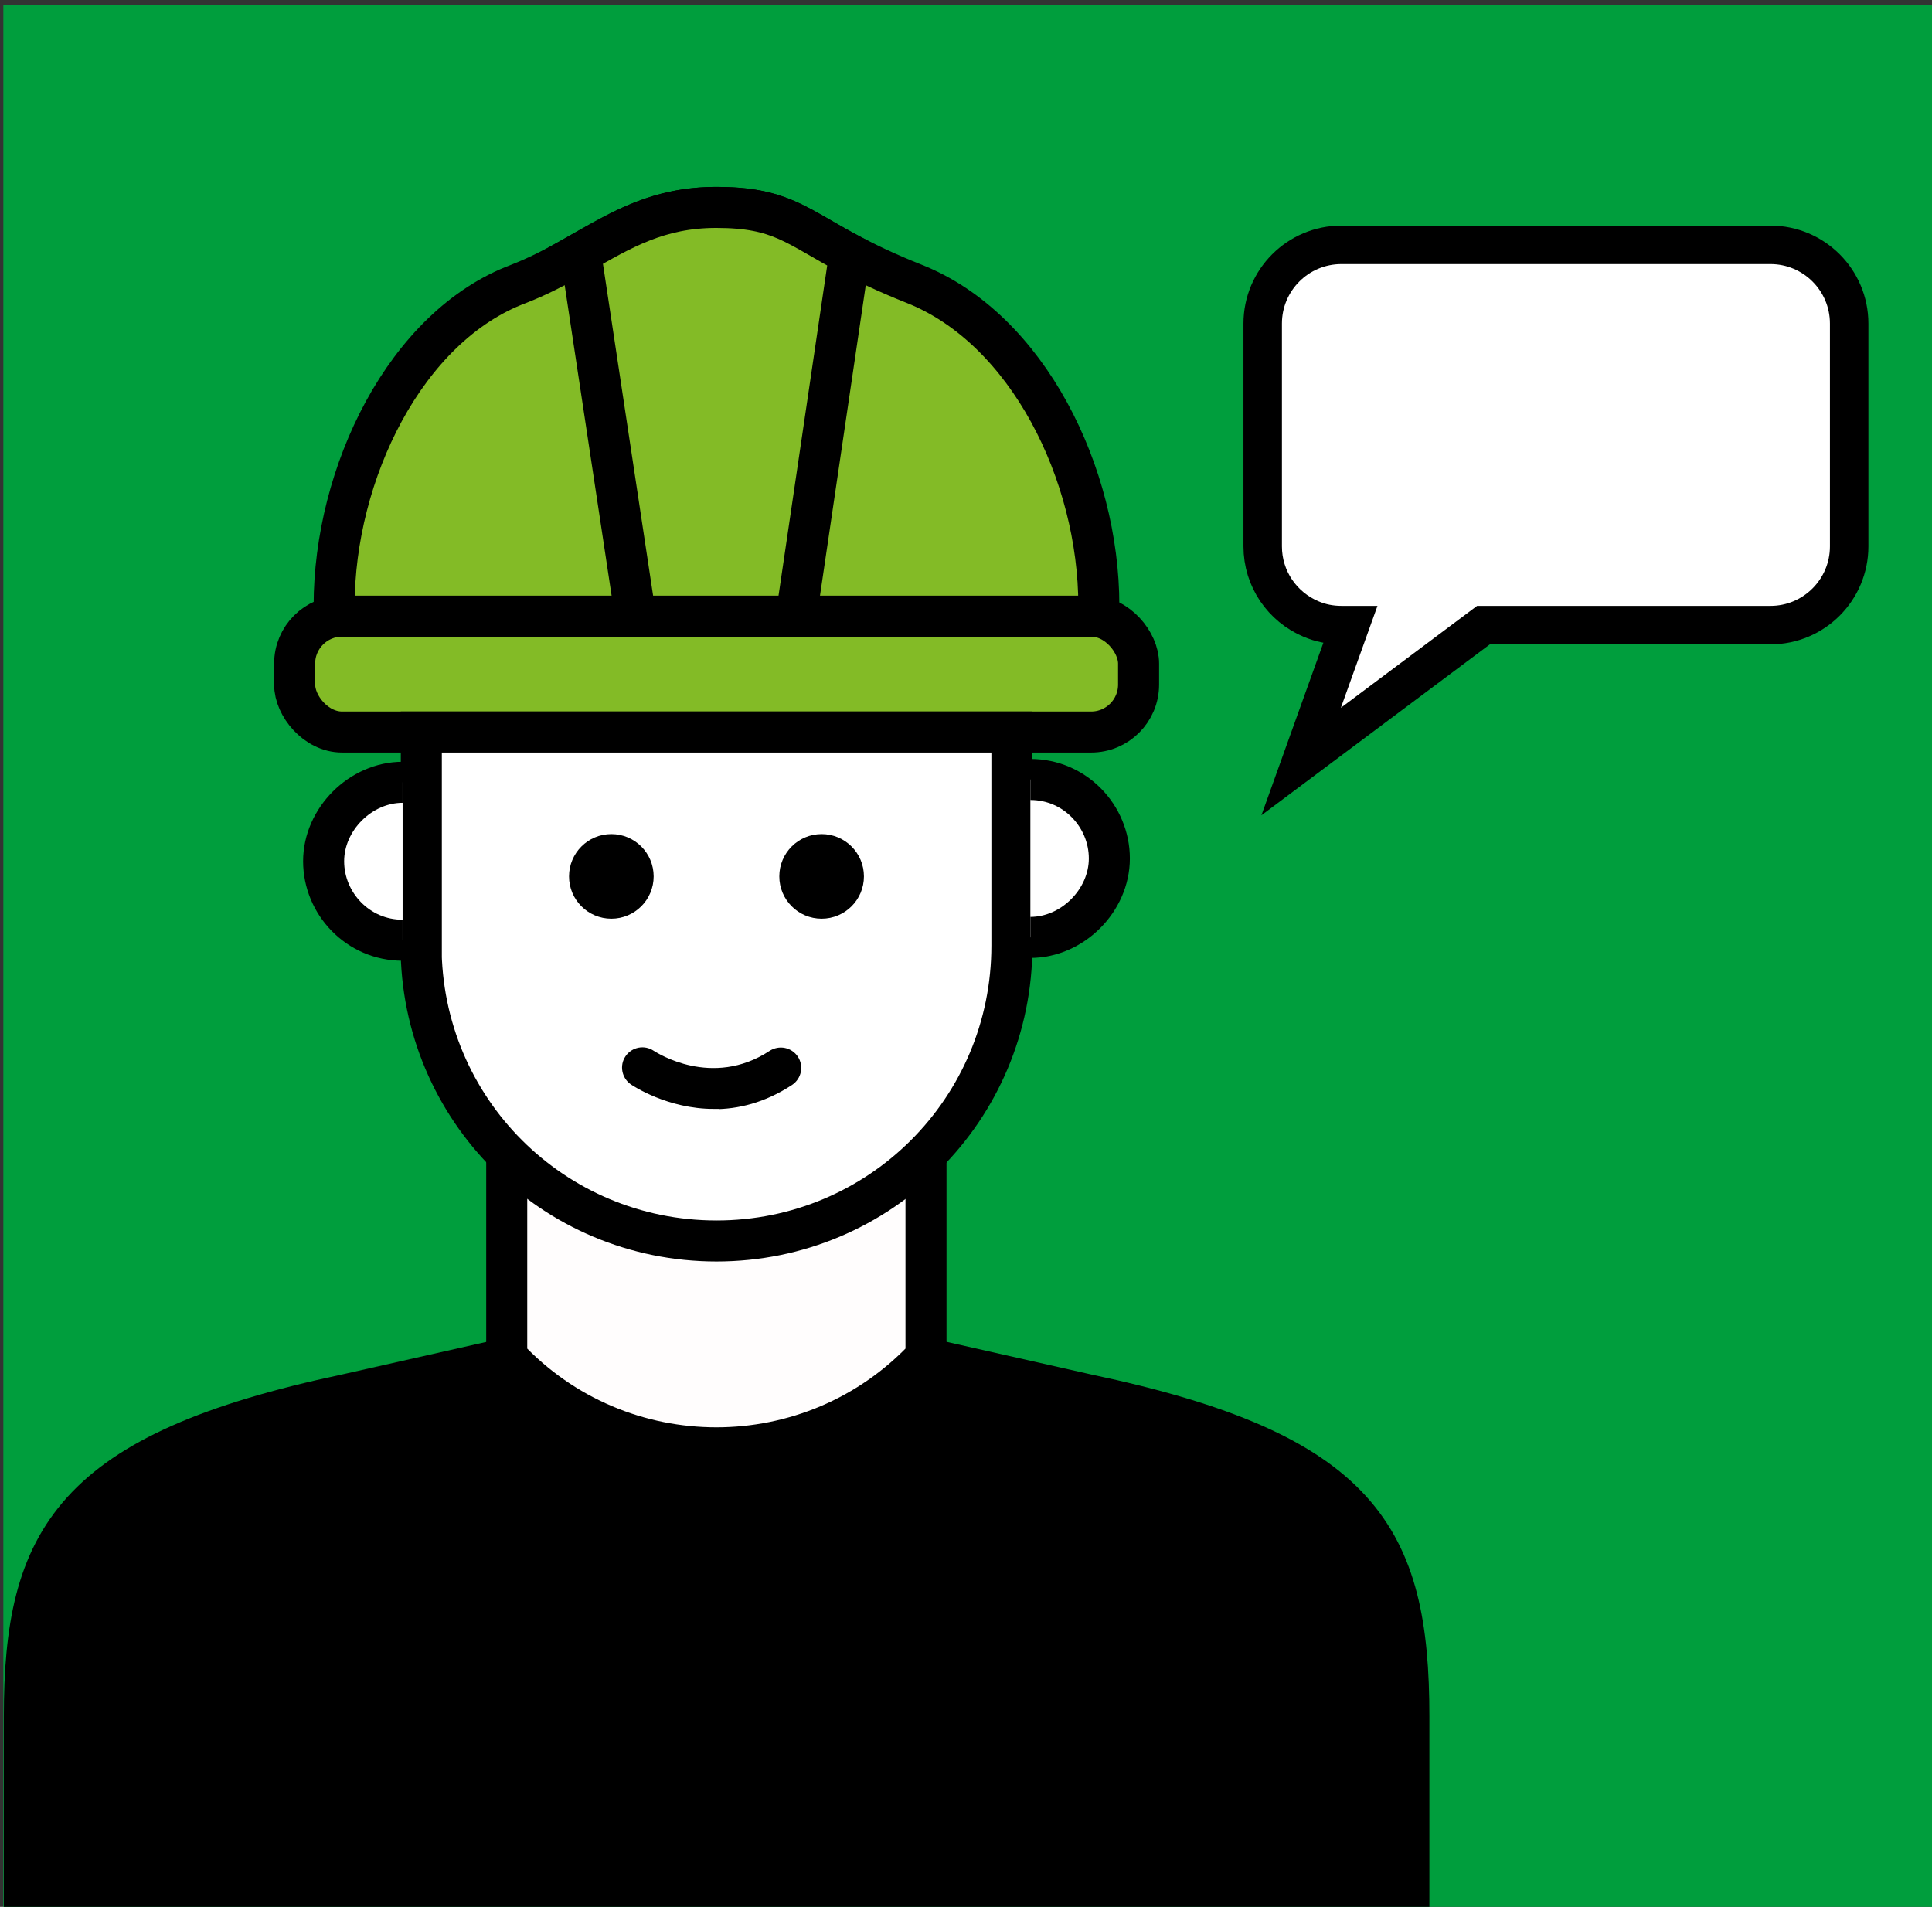 <?xml version="1.0" encoding="UTF-8"?>
<svg xmlns="http://www.w3.org/2000/svg" version="1.1" viewBox="0 0 75.34 74.37">
  <rect x="0" y="0" width="75.34" height="74.37" fill="#333333" stroke="none"/>
  <defs>
    <style>
      .cls-1 {
        fill: #83bb26;
      }

      .cls-1, .cls-2, .cls-3, .cls-4, .cls-5, .cls-6 {
        stroke-miterlimit: 10;
      }

      .cls-1, .cls-2, .cls-3, .cls-5, .cls-6 {
        stroke: #000;
      }

      .cls-1, .cls-2, .cls-3, .cls-6 {
        stroke-width: 1.6px;
      }

      .cls-2, .cls-3 {
        stroke-linecap: square;
      }

      .cls-3 {
        fill: #fffdfd;
      }

      .cls-4 {
        stroke: #fff;
        stroke-width: .4px;
      }

      .cls-5 {
        stroke-width: 1.5px;
      }

      .cls-5, .cls-6 {
        fill: #fff;
      }

      .cls-7 {
        fill: #009e3d;
      }
    </style>
  </defs>
  <!-- Generator: Adobe Illustrator 28.7.1, SVG Export Plug-In . SVG Version: 1.2.0 Build 142)  -->
  <g>
    <g id="Calque_3">
      <rect class="cls-7" x=".13" y=".18" width="75.41" height="74.25"/>
      <path class="cls-2" d="M36.01,52.95l6.38,1.44c10.69,2.26,12.55,5.55,12.55,12.55v6.68H.95v-6.68c0-6.89,1.85-10.28,12.55-12.55l6.38-1.44"/>
      <path class="cls-3" d="M36.11,45.99v6.93h0c-4.42,4.73-11.93,4.73-16.35,0h0v-6.93"/>
      <rect class="cls-1" x="11.49" y="24.03" width="32.91" height="4.52" rx="1.85" ry="1.85"/>
      <path class="cls-1" d="M42.85,24.03v-.41c0-5.14-2.78-10.8-7.2-12.55s-4.42-2.98-7.71-2.98-4.83,1.85-7.71,2.98c-4.42,1.65-7.2,7.4-7.2,12.55v.41h29.82Z"/>
      <path class="cls-1" d="M22.64,9.87l2.14,14.16h6.27l2.08-14.11c-2.09-1.11-2.69-1.83-5.2-1.83-2.26,0-3.69.87-5.3,1.78Z"/>
      <path class="cls-6" d="M16.42,36.88c0,6.38,5.14,11.52,11.52,11.52s11.52-5.14,11.52-11.52v-8.33h-23.03v8.33Z"/>
      <g>
        <path class="cls-6" d="M15.7,36.67c-1.75,0-3.08-1.44-3.08-3.08s1.44-3.08,3.08-3.08"/>
        <path class="cls-6" d="M40.18,30.4c1.75,0,3.08,1.44,3.08,3.08s-1.44,3.08-3.08,3.08"/>
      </g>
      <g>
        <circle cx="23.84" cy="34.18" r="1.65"/>
        <circle cx="32.04" cy="34.18" r="1.65"/>
      </g>
      <path class="cls-4" d="M27.84,43.45c-1.87,0-3.26-.93-3.35-.99-.45-.31-.57-.93-.26-1.38.31-.45.92-.57,1.38-.26.1.06,2.16,1.4,4.29,0,.46-.3,1.07-.18,1.38.28.3.46.18,1.07-.28,1.38-1.11.73-2.2.98-3.16.98Z"/>
      <path class="cls-5" d="M69.02,9.55h-16.71c-1.7,0-3.07,1.38-3.07,3.07v8.69c0,1.27.77,2.36,1.88,2.83.37.16.77.24,1.2.24h.33l-1.91,5.32,7.11-5.32h11.19c1.7,0,3.07-1.38,3.07-3.07v-8.69c0-1.7-1.38-3.07-3.07-3.07Z"/>
    </g>
  </g>
</svg>